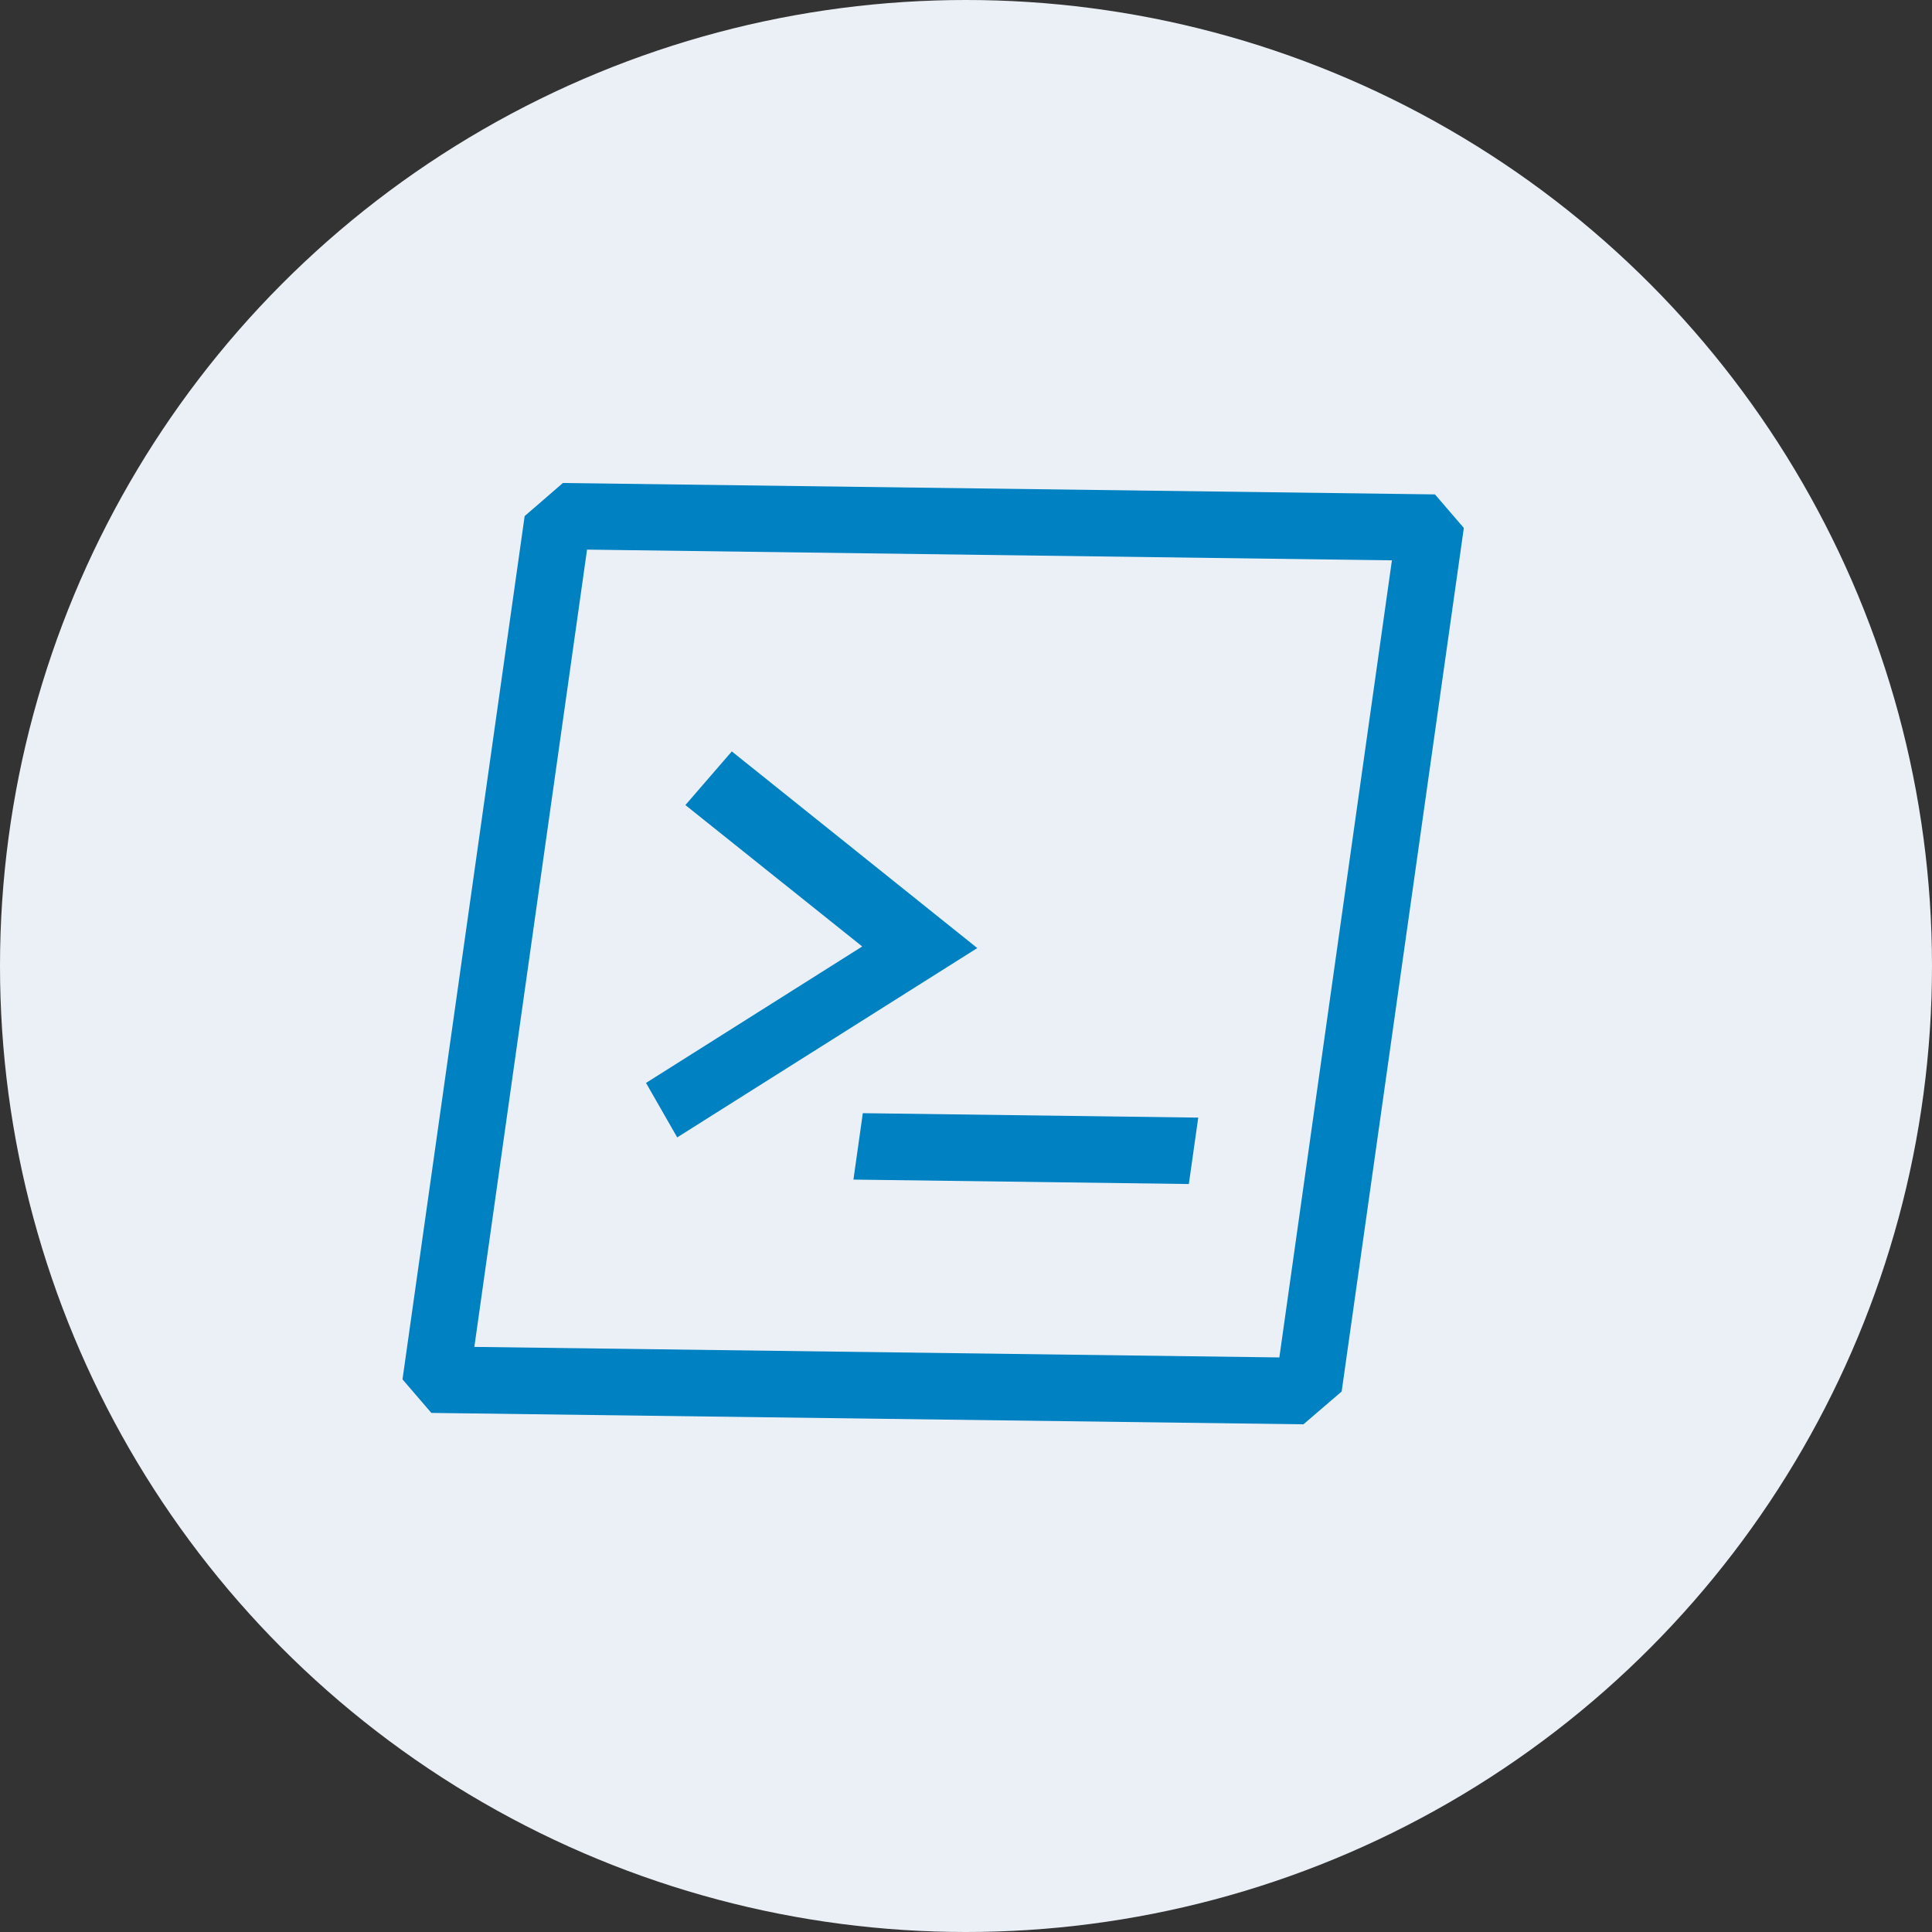 <svg xmlns="http://www.w3.org/2000/svg" width="72" height="72" viewBox="0 0 72 72">
  <rect x="0" y="0" width="72" height="72" fill="#333333" stroke="none"/>
  <circle cx="36" cy="36" r="36" fill="#EBF0F7"/>
  <svg x="15" y="18">
  <g transform="scale(2.5)">
  <path id="terminal-powershell-svgrepo-com" d="M2.5,1.007l13,.17.43.5L14.109,14.55l-.57.489-13-.17-.43-.5L1.93,1.5ZM1.18,13.885l12,.157L14.858,2.16,2.86,2ZM6.971,10.4l-.14.991,5,.066.14-.99-5-.066Zm1.71-2.457L5.018,5.008l-.692.8L6.962,7.916,3.739,9.95l.465.812L8.68,7.938Z" transform="translate(-0.109 -1.007)" fill="#0081C1" fill-rule="evenodd"/>
  </g>
  </svg>
</svg>